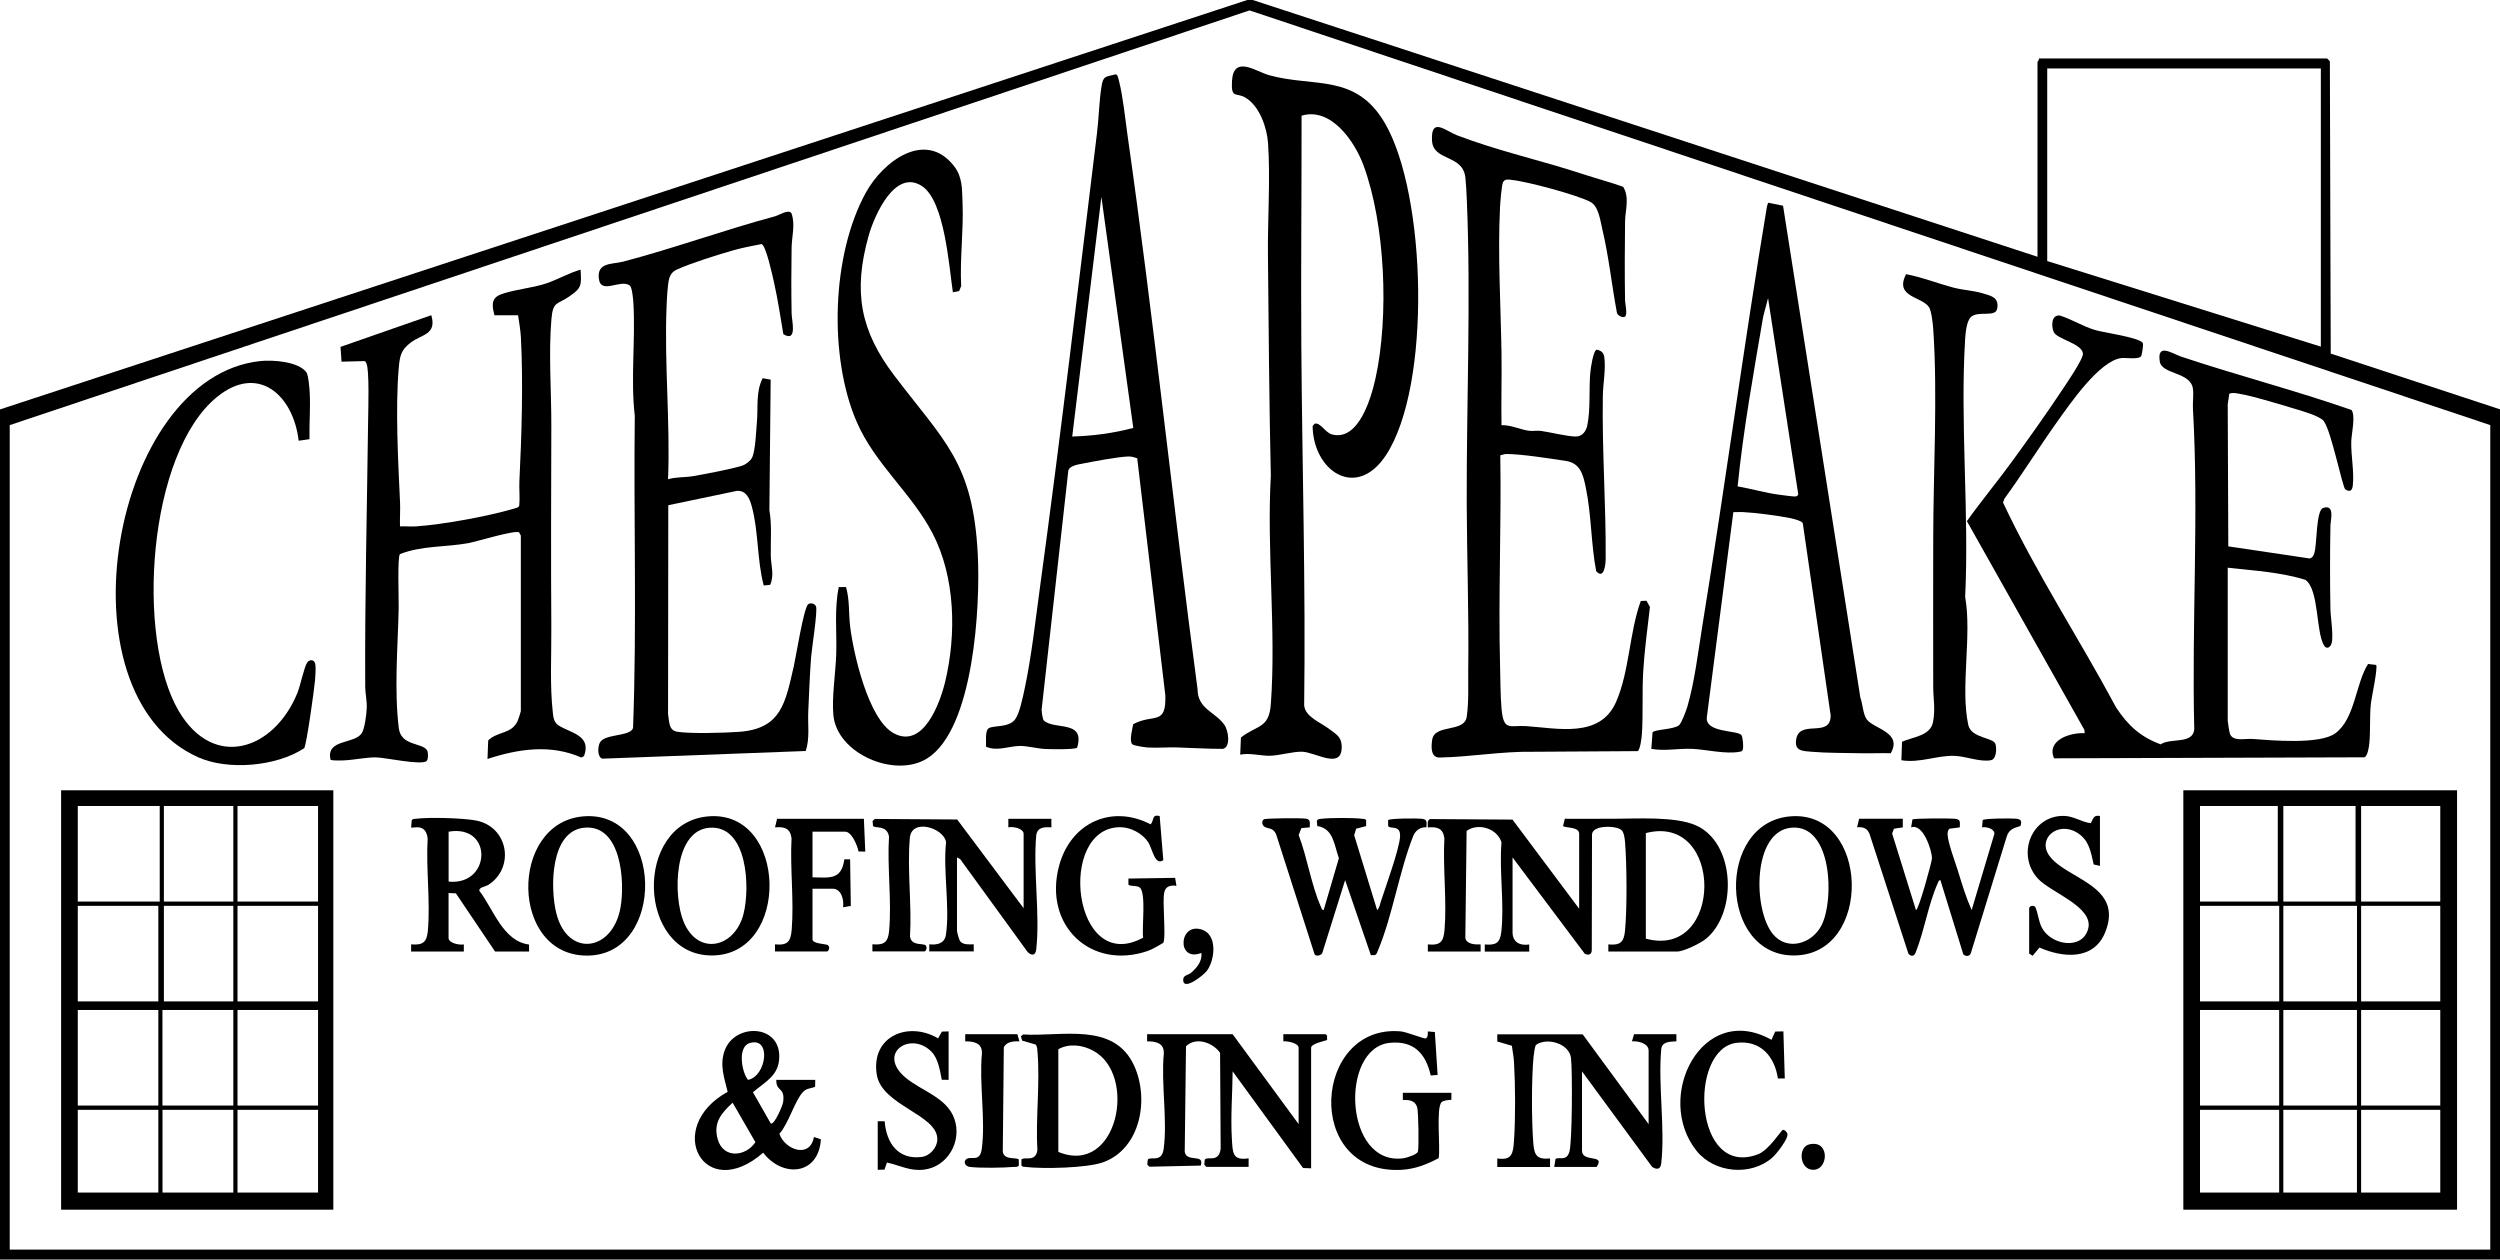 <svg width="260" height="131" viewBox="0 0 260 131" fill="none" xmlns="http://www.w3.org/2000/svg">
<g clip-path="url(#clip0_10186_1637)">
<path d="M130.289 0L211.9 26.704V6.454C211.9 6.404 212.093 6.231 212.044 6.083H242.017C242.017 6.083 242.269 6.311 242.306 6.379L242.396 36.774L260.006 42.572V130.994H0V42.579L129.711 0H130.289ZM258.989 44.211L129.952 1.082L1.011 44.211V129.962H258.989V44.211ZM241.367 7.121H212.911V27.149L241.367 36.051V7.121Z" fill="black"/>
<path d="M231.689 74.995C231.713 75.248 231.833 76.04 231.9 76.262C232.158 77.171 233.476 76.794 234.217 76.849C236.269 76.998 241.264 77.455 242.883 76.256C244.936 74.735 244.978 71.088 246.278 69.054L247.12 69.159C247.313 69.469 246.633 72.553 246.567 73.221C246.428 74.581 246.543 76.052 246.404 77.356C246.368 77.715 246.23 78.642 245.893 78.76L213.621 78.865C212.797 76.936 215.397 76.157 216.805 76.256L216.781 75.916L204.557 54.2C206.062 52.086 207.735 50.077 209.27 47.969C210.997 45.589 212.851 42.999 214.47 40.551C214.879 39.933 216.709 37.287 216.625 36.743C216.462 35.699 213.922 35.272 213.591 34.53C213.314 33.912 213.338 32.694 214.241 32.818C215.553 33.245 216.612 33.949 217.967 34.345C218.773 34.58 222.673 35.124 222.86 35.705C222.92 35.89 222.775 36.78 222.703 36.984C222.535 37.442 221.144 37.182 220.639 37.238C218.352 37.491 215.27 42.016 213.946 43.864C212.069 46.498 210.359 49.261 208.451 51.876L208.319 52.271C211.774 59.634 216.245 66.421 220.073 73.573C221.313 75.452 222.601 76.633 224.707 77.412C225.767 76.707 228.024 77.437 228.204 75.867C227.927 64.826 228.692 53.502 228.066 42.505C228.03 41.837 228.15 41.077 228.066 40.434C227.825 38.653 224.834 38.969 224.617 37.596C224.304 35.606 225.929 36.787 226.844 37.09C232.718 39.055 238.7 40.594 244.55 42.634C245.008 43.203 244.55 45.144 244.532 45.904C244.49 47.407 244.857 49.076 244.689 50.516C244.629 51.041 244.358 51.202 243.912 50.893C243.612 50.683 242.492 44.946 241.68 43.803C241.288 43.252 239.26 42.696 238.502 42.467C237.208 42.078 233.404 40.91 232.279 40.873C232.128 40.873 231.984 40.879 231.845 40.959L231.683 42.053L231.743 56.821L240.211 58.082C240.566 57.959 240.62 57.748 240.717 57.414C240.963 56.568 240.873 53.075 241.601 52.828C242.859 52.401 242.378 54.101 242.366 54.657C242.312 57.557 242.312 60.524 242.366 63.423C242.378 64.189 242.787 66.594 242.384 67.138C242.155 67.447 241.878 67.447 241.68 67.095C240.849 65.654 241.18 61.315 239.766 60.307C237.22 59.504 234.343 59.343 231.683 59.04V74.989L231.689 74.995Z" fill="black"/>
<path d="M135.363 12.036C135.375 20.016 135.284 28.003 135.338 35.983C135.423 48.426 135.796 60.889 135.633 73.363C135.742 74.575 137.373 75.137 138.275 75.842C138.913 76.336 139.485 76.596 139.533 77.523C139.672 80.187 136.807 78.203 135.405 78.178C134.418 78.16 133.112 78.568 132.088 78.599C131.15 78.624 129.988 78.277 128.983 78.481L129.055 76.701C130.764 75.366 131.98 75.792 132.167 73.221C132.732 65.568 131.727 57.198 132.167 49.471C131.992 41.886 131.944 34.221 131.866 26.636C131.824 22.841 132.131 18.631 131.878 14.904C131.769 13.266 130.999 11.059 129.555 10.169C128.574 9.563 128.014 10.348 128.128 8.407C128.291 5.675 130.662 7.455 131.986 7.82C136.687 9.124 140.978 7.585 144.029 12.808C148.35 20.214 148.904 40.156 144.119 47.369C141.038 52.018 136.566 48.977 136.512 44.303L136.723 44.069C137.294 43.877 137.818 44.983 138.504 45.175C141.291 45.935 142.603 41.392 143.06 39.315C144.463 32.911 144.077 23.329 141.796 17.172C140.863 14.656 138.39 11.102 135.35 12.036H135.363Z" fill="black"/>
<path d="M168.994 32.929C168.783 33.108 168.121 32.793 168.139 32.416C167.61 29.573 167.315 26.674 166.647 23.861C166.424 22.927 166.262 21.45 165.395 20.993C164.017 20.269 158.775 18.86 157.216 18.712C156.843 18.674 156.536 18.582 156.319 18.947C156.169 19.194 156.024 21.129 156 21.586C155.759 26.593 156.078 31.73 156.156 36.719C156.193 39.216 156.114 41.719 156.156 44.217C157.125 44.186 158.064 44.662 158.985 44.798C159.412 44.86 159.858 44.755 160.267 44.816C161.266 44.959 163.012 45.398 163.902 45.398C164.546 45.398 164.95 44.853 165.076 44.26C165.437 42.56 165.226 40.397 165.401 38.66C165.443 38.27 165.69 36.453 166.063 36.366C166.538 36.471 166.785 36.669 166.851 37.164C167.014 38.419 166.713 39.945 166.695 41.169C166.599 46.825 167.032 52.494 166.99 58.088C166.99 58.737 166.809 60.314 166.003 59.399C165.461 56.568 165.509 53.526 164.925 50.714C164.655 49.409 164.372 48.167 162.861 47.938C161.218 47.691 158.227 47.215 156.662 47.215C156.457 47.215 156.235 47.32 156.03 47.351C156.15 54.633 155.819 61.946 156.006 69.221C156.042 70.575 156.042 72.355 156.156 73.666C156.373 76.095 156.987 75.409 158.69 75.514C161.982 75.731 166.406 76.812 168.073 72.998C169.475 69.79 169.445 65.772 170.643 62.502L171.233 62.477L171.594 63.126C171.341 65.346 171.028 67.583 170.896 69.809C170.763 72.034 170.896 74.247 170.757 76.343C170.733 76.72 170.589 77.956 170.318 78.117L159.406 78.185C156.193 78.129 152.931 78.722 149.729 78.784C148.79 78.803 148.832 77.696 148.946 76.936C149.205 75.254 152.293 76.237 152.539 74.544C152.768 73.011 152.678 71.212 152.696 69.648C152.774 63.924 152.557 58.051 152.539 52.302C152.509 41.961 152.985 31.106 152.551 20.838C152.521 20.14 152.473 19.138 152.401 18.471C152.124 15.998 149.043 16.82 148.928 14.607C148.802 12.122 150.349 13.618 151.498 14.057C155.753 15.695 160.285 16.678 164.606 18.1C166.003 18.557 167.423 18.94 168.807 19.422C169.5 20.535 169.018 21.901 169.006 23.064C168.976 25.777 168.958 28.522 169.006 31.235C169.012 31.576 169.283 32.694 169.006 32.929H168.994Z" fill="black"/>
<path d="M51.422 32.787C51.194 31.891 51.025 31.062 52.012 30.648C53.204 30.154 55.37 29.962 56.797 29.48C58.019 29.066 59.162 28.392 60.378 28.04C60.498 29.746 60.456 29.974 59.156 30.865C57.952 31.693 57.513 31.31 57.35 33.164C57.038 36.749 57.35 40.712 57.338 44.285C57.32 51.258 57.29 58.243 57.338 65.216C57.362 68.146 57.164 71.292 57.507 74.241C57.561 74.729 57.663 75.156 58.079 75.434C59.294 76.237 61.551 76.435 60.739 78.636L60.456 78.784C57.272 77.375 53.89 77.882 50.7 78.933L50.772 77.004C51.759 76.033 53.204 76.373 53.842 74.964C53.896 74.84 54.167 74.018 54.167 73.963V55.715C54.167 55.659 54.016 55.474 53.998 55.368C53.559 55.096 49.544 56.333 48.708 56.487C46.355 56.914 43.833 56.734 41.588 57.631C41.317 57.983 41.486 62.415 41.462 63.287C41.371 67.355 40.986 71.669 41.474 75.724C41.702 77.61 43.929 77.214 44.417 78.036C44.549 78.265 44.555 79.013 44.35 79.161C43.737 79.606 40.041 78.772 39.066 78.766C38.091 78.76 36.773 79.038 35.75 79.081C35.533 79.093 34.39 79.13 34.372 78.988C33.89 76.837 36.869 77.418 37.622 76.25C37.935 75.761 38.115 74.284 38.139 73.666C38.175 72.856 37.989 72.139 37.983 71.441C37.935 62.205 38.169 52.927 38.284 43.698C38.296 42.659 38.434 38.412 38.103 37.788C38.049 37.689 38.031 37.578 37.899 37.553L35.521 37.615L35.413 36.076L44.856 32.781C45.446 34.821 43.863 34.753 42.707 35.631C41.726 36.379 41.582 36.984 41.474 38.221C41.106 42.418 41.407 48.031 41.606 52.29C41.642 53.106 41.57 53.934 41.6 54.744C42.148 54.719 42.707 54.781 43.261 54.744C46.024 54.559 50.79 53.693 53.45 52.896C53.649 52.834 53.926 52.815 54.004 52.574C54.082 51.74 53.98 50.899 54.016 50.065C54.251 45.342 54.419 39.797 54.173 35.081C54.137 34.363 53.986 33.504 53.878 32.787H51.422Z" fill="black"/>
<path d="M117.758 77.406C117.415 77.06 117.77 75.792 117.855 75.316C119.973 74.173 121.297 75.533 121.195 72.318L118.27 47.654C117.981 47.567 117.674 47.462 117.367 47.474C116.23 47.505 113.569 48.025 112.342 48.26C111.956 48.334 111.228 48.495 111.108 48.921L108.327 73.82C108.339 74.061 108.424 74.809 108.568 74.939C109.663 75.953 112.895 74.84 112.023 77.752C111.872 77.974 109.164 77.919 108.682 77.894C107.9 77.857 106.841 77.573 106.088 77.579C104.945 77.579 103.705 78.178 102.544 77.653C102.586 77.196 102.405 75.984 102.838 75.731C103.38 75.415 104.891 75.7 105.565 74.822C106.034 74.21 106.377 72.491 106.552 71.682C107.28 68.294 107.689 64.48 108.165 61.025C110.307 45.336 112.167 29.567 114.087 13.847C114.28 12.27 114.31 10.527 114.556 8.988C114.737 7.857 114.972 8.011 116.043 7.727C116.266 7.783 116.32 8.215 116.374 8.419C116.789 10.008 117.018 12.345 117.259 14.038C119.991 33.207 121.983 52.494 124.547 71.682C124.559 73.74 126.347 74.012 127.322 75.36C127.761 75.959 128.026 77.715 127.171 77.882C125.582 77.882 124 77.783 122.411 77.733C121.375 77.702 120.364 77.801 119.371 77.74C119.076 77.721 117.903 77.554 117.752 77.4L117.758 77.406ZM117.861 44.501L114.544 20.473L111.511 45.398C113.66 45.336 115.79 45.057 117.867 44.501H117.861Z" fill="black"/>
<path d="M82.297 22.142C82.743 23.298 82.345 24.603 82.327 25.734C82.291 28.003 82.285 30.302 82.327 32.571C82.339 33.368 82.959 35.649 81.467 34.753C81.172 32.966 80.895 31.168 80.504 29.4C80.359 28.757 79.673 25.536 79.204 25.382C78.235 25.567 77.212 25.765 76.267 26.031C74.702 26.476 71.843 27.372 70.411 28.027C69.971 28.225 69.737 28.509 69.598 28.973C69.424 29.56 69.357 31.112 69.327 31.81C69.075 37.806 69.713 43.84 69.478 49.842C70.314 49.589 71.283 49.663 72.114 49.514C73.474 49.267 75.882 48.828 77.139 48.445C77.531 48.328 78.006 47.975 78.205 47.611C78.566 46.931 78.644 44.742 78.722 43.84C78.855 42.344 78.59 40.755 79.318 39.333L80.149 39.482L80.016 53.044C80.287 54.602 80.137 56.209 80.161 57.792C80.173 58.768 80.558 59.813 80.094 60.827L79.426 60.889C78.728 58.255 78.897 55.3 78.193 52.692C77.97 51.876 77.633 50.998 76.652 51.047L69.502 52.543L69.478 74.259C69.616 75.02 69.514 75.953 70.429 76.101C71.783 76.324 75.454 76.219 76.917 76.108C81.286 75.768 81.677 73.054 82.556 69.289C82.785 68.3 83.591 63.133 84.067 62.83C84.338 62.657 84.729 62.774 84.861 63.058C85.06 63.466 84.422 67.472 84.356 68.325C84.217 70.186 84.145 72.102 84.061 73.956C83.994 75.347 84.241 76.763 83.796 78.104L62.647 78.902C62.093 78.735 62.165 77.628 62.394 77.22C62.906 76.287 65.578 76.615 65.837 75.712C66.24 64.919 65.891 54.064 66.017 43.246C65.572 39.408 66.101 35.371 65.873 31.526C65.849 31.106 65.74 29.869 65.493 29.69C64.525 28.985 62.484 30.692 62.28 28.973C62.075 27.255 63.67 27.508 64.826 27.205C70.146 25.808 75.286 23.923 80.606 22.495C81.021 22.384 81.966 21.741 82.297 22.155V22.142Z" fill="black"/>
<path d="M99.101 30.401C98.698 27.743 98.258 20.949 95.905 19.367C93.094 17.488 90.946 22.39 90.35 24.479C88.695 30.321 89.465 34.407 93.028 39.086C98.228 45.935 101.189 48.087 101.689 57.637C101.966 62.904 101.31 75.867 96.393 78.895C93.058 80.954 87.058 78.389 86.673 74.395C86.492 72.559 86.907 69.938 86.968 68.022C87.04 65.698 86.757 63.343 87.232 61.055H87.985C88.376 62.385 88.249 63.8 88.418 65.179C88.767 68.022 90.32 74.828 92.944 76.256C96.001 77.919 97.747 73.177 98.294 70.915C99.48 65.982 99.36 60.035 96.994 55.48C94.81 51.27 91.006 48.291 89.092 43.864C86.173 37.108 86.48 26.5 90.055 20.022C91.861 16.752 96.266 13.457 99.227 17.284C100.118 18.433 100.046 19.682 100.106 21.129C100.22 24.003 99.817 26.871 99.962 29.746L99.751 30.271L99.101 30.395V30.401Z" fill="black"/>
<path d="M255.534 82.19V125.807H227.067V82.19H255.534ZM236.889 83.822H228.8V93.762H236.889V83.822ZM244.978 83.822H237.467V93.762H244.978V83.822ZM245.556 83.822V93.762H253.789V83.822H245.556ZM237.039 94.207H228.8V104.147H237.039V94.207ZM237.467 94.207V104.147H245.128V94.207H237.467ZM253.789 94.207H245.556V104.147H253.789V94.207ZM237.033 105.037H228.8V114.977H237.033V105.037ZM245.122 105.037H237.467V114.977H245.122V105.037ZM253.789 105.037H245.556V114.977H253.789V105.037ZM228.8 115.422V124.027H237.033V115.422H228.8ZM237.467 115.422V124.027H245.122V115.422H237.467ZM245.556 115.422V124.027H253.789V115.422H245.556Z" fill="black"/>
<path d="M34.667 82.19V125.807H6.356V82.19H34.667ZM8.089 83.822V93.762H16.611V83.822H8.089ZM17.044 83.822V93.762H24.267V83.822H17.044ZM33.078 83.822H24.7V93.762H33.078V83.822ZM8.089 94.207V104.147H16.467V94.207H8.089ZM17.044 94.207V104.147H24.267V94.207H17.044ZM33.078 94.207H24.7V104.147H33.078V94.207ZM8.089 105.037V114.977H16.467V105.037H8.089ZM16.894 105.037V114.977H24.267V105.037H16.894ZM33.078 105.037H24.7V114.977H33.078V105.037ZM16.467 115.422H8.089V124.027H16.467V115.422ZM16.9 115.422V124.027H24.267V115.422H16.9ZM33.078 115.422H24.7V124.027H33.078V115.422Z" fill="black"/>
<path d="M185.437 21.394L193.477 72.553C193.724 73.196 193.748 74.29 194.151 74.828C194.904 75.817 197.877 76.157 196.637 78.339C195.632 78.302 194.627 78.364 193.622 78.339C191.955 78.296 190.095 78.327 188.428 78.185C187.555 78.11 186.7 78.129 186.779 77.097C186.965 74.612 190.39 76.905 190.39 74.401L187.489 54.41C187.405 54.181 186.49 53.947 186.225 53.891C184.895 53.625 182.56 53.316 181.212 53.254C180.899 53.242 180.58 53.273 180.267 53.261L177.516 74.556C177.269 76.225 180.652 75.922 181.097 76.441C181.26 76.627 181.338 77.684 181.254 77.944C181.206 78.135 181.079 78.154 180.911 78.185C179.472 78.457 177.468 77.95 176.006 77.882C174.543 77.814 173.165 78.141 171.738 77.882L171.865 76.163C172.118 75.842 174.031 75.885 174.615 75.428C174.88 75.217 175.362 73.895 175.482 73.499C176.228 71.002 176.625 67.657 177.053 65.024C179.412 50.528 181.35 35.952 183.763 21.469L183.884 21.085L185.425 21.394H185.437ZM180.706 50.584C182.181 50.831 183.637 51.282 185.124 51.462C185.461 51.505 186.466 51.647 186.7 51.635C186.857 51.622 186.965 51.567 187.019 51.412L183.878 31.007L183.372 32.929C182.373 38.789 181.308 44.662 180.712 50.578L180.706 50.584Z" fill="black"/>
<path d="M32.193 45.676L31.062 45.836C30.514 41.138 26.897 37.806 22.612 41.25C15.359 47.073 14.089 66.365 18.609 73.981C22.238 80.101 28.504 78.024 30.935 72.052C31.224 71.342 31.645 69.345 31.934 68.925C32.187 68.547 32.699 68.56 32.789 69.061C32.861 69.456 32.801 70.235 32.771 70.674C32.711 71.484 31.874 77.548 31.633 77.814C28.75 79.718 23.719 80.15 20.601 78.753C5.814 72.133 11.604 39.16 27.095 37.547C28.371 37.417 30.995 37.59 31.856 38.703C32.073 38.981 32.187 40.372 32.211 40.86C32.295 42.424 32.151 44.093 32.187 45.669L32.193 45.676Z" fill="black"/>
<path d="M197.744 79.075L197.811 77.14C198.882 76.652 200.754 76.546 201.031 75.106C201.295 73.752 201.061 72.701 201.055 71.441C201.037 66.335 201.055 61.235 201.055 56.16C201.055 49.119 201.53 41.114 201.055 34.197C201.019 33.671 200.874 32.367 200.627 31.965C199.929 30.821 196.974 30.945 198.232 28.516C199.923 28.831 201.53 29.486 203.191 29.919C204.184 30.178 205.219 30.209 206.225 30.512C207.121 30.784 207.916 30.933 207.705 32.107C207.537 33.053 205.683 32.262 204.955 32.991C204.533 33.411 204.413 34.611 204.377 35.217C203.835 43.957 204.804 53.285 204.377 62.082C205.093 66.106 203.859 71.527 204.702 75.397C205.009 76.8 207.326 76.676 207.531 77.387C207.663 77.832 207.639 78.957 207.055 79.062C205.93 79.273 204.485 78.661 203.306 78.611C201.512 78.531 199.622 79.39 197.738 79.062L197.744 79.075Z" fill="black"/>
<path d="M164.233 94.504V86.715C164.233 85.936 162.717 86.128 162.56 85.905L162.741 85.151C164.035 85.17 165.329 85.151 166.623 85.151C167.038 85.151 167.345 85.151 167.76 85.151C170.186 85.151 174.182 84.879 176.361 85.831C180.453 87.612 180.73 94.875 177.444 97.62C176.872 98.096 175.103 98.961 174.417 98.961H167.267V98.219C168.464 98.324 168.88 98.034 169 96.81C169.223 94.516 169.193 89.93 169.006 87.612C168.976 87.228 168.916 86.629 168.651 86.344C168.206 85.874 165.684 85.739 165.569 86.758L165.545 98.751C165.563 99.258 165.232 99.394 164.817 99.19L157.306 89.175V96.964C157.306 98.009 158.119 98.38 159.039 98.225V98.967H154.417V98.225C155.525 98.312 155.994 98.108 156.132 96.946C156.475 94.046 155.904 90.573 156.156 87.612C155.723 86.159 153.731 85.534 152.527 86.418L152.395 97.552C152.521 98.207 153.436 98.25 153.984 98.219V98.961H148.495V98.219C149.813 98.343 150.126 97.947 150.234 96.668C150.481 93.638 150.048 90.251 150.216 87.179C150.072 86.122 149.446 85.967 148.495 86.054C148.495 85.763 148.399 85.3 148.73 85.182L157.3 85.238L164.233 94.51V94.504ZM171.167 97.62C179.256 99.82 179.31 84.521 171.167 86.641V97.62Z" fill="black"/>
<path d="M106.456 94.504V86.715C106.456 86.147 105.3 85.924 104.867 86.048V85.157H109.344V86.048C108.616 86.004 107.9 85.998 107.768 86.87C107.437 90.616 108.177 95.079 107.768 98.738C107.695 99.356 107.334 99.437 106.889 99.029L99.859 89.349L99.528 89.163V96.803C99.528 96.958 99.745 97.78 99.883 97.922C100.22 98.281 100.816 98.219 101.268 98.207V98.948H96.645V98.207C97.422 98.299 98.234 98.139 98.373 97.236C98.806 94.411 98.066 90.535 98.391 87.593C98.198 86.128 94.81 85.034 94.623 87.148C94.334 90.387 94.84 94.09 94.641 97.385C94.786 98.46 96.068 98.028 96.296 98.349C96.459 98.578 96.284 98.948 96.146 98.948H90.729V98.207C91.921 98.306 92.36 98.021 92.469 96.803C92.751 93.707 92.258 90.158 92.457 87.012C92.264 85.769 90.988 86.184 90.795 85.899L90.747 85.386L90.976 85.17L99.546 85.225L106.486 94.492L106.456 94.504Z" fill="black"/>
<path d="M128.194 107.559L135.056 116.906V108.969C135.056 108.481 133.858 108.246 133.467 108.301V107.559H137.872L138.017 107.708V108.159C137.704 108.283 136.356 108.536 136.356 108.969V121.505L135.519 121.474L128.194 111.417C128.176 113.741 127.972 116.146 128.116 118.47C128.206 119.904 128.17 120.72 129.856 120.467V121.357H125.45L125.245 121.116L125.294 120.603C125.57 120.207 126.744 120.973 126.949 119.49L126.888 109.494C126.13 108.413 124.373 107.801 123.344 108.814L123.211 119.799C123.428 120.949 125.294 119.923 124.878 121.221L119.546 121.338L119.317 121.122L119.365 120.609C119.642 120.213 120.816 120.98 121.02 119.49C121.43 116.498 120.738 112.641 121.038 109.556C121.075 108.462 120.19 108.295 119.299 108.301V107.559H128.182H128.194Z" fill="black"/>
<path d="M171.456 116.906V109.266C171.456 108.487 170.33 108.246 169.722 108.301L169.939 107.559H174.344V108.301C173.7 108.338 172.834 108.301 172.768 109.13C172.431 112.869 173.183 117.345 172.768 120.998C172.695 121.641 172.286 121.666 171.823 121.357L164.528 111.423V119.657C164.528 120.961 167.014 119.96 166.045 121.363H161.639L161.772 120.535C162.151 120.269 162.897 120.831 163.216 119.793C163.517 118.822 163.541 111.237 163.379 110.007C163.18 108.524 160.893 107.856 159.744 108.666C159.623 108.82 159.515 109.63 159.491 109.89C159.268 112.171 159.28 116.622 159.467 118.927C159.569 120.207 159.894 120.603 161.206 120.479V121.369H155.717V120.479C157.246 120.708 157.366 119.972 157.456 118.631C157.619 116.294 157.595 112.808 157.456 110.459C157.426 109.89 157.3 109.321 157.234 108.759L155.717 108.314V107.572H164.6L171.462 116.918L171.456 116.906Z" fill="black"/>
<path d="M136.211 86.048L135.344 86.122L135.062 86.845C135.946 89.144 136.38 92.081 137.367 94.288C137.433 94.436 137.457 94.634 137.662 94.652L139.244 89.25C138.751 87.896 138.691 86.159 137 85.912L136.951 85.398C137.03 85.157 137.24 85.176 137.439 85.151C138.33 85.046 140.755 85.04 141.64 85.151C141.79 85.17 141.977 85.151 142.079 85.293V85.912L141.044 86.184L140.833 86.857L143.223 94.652C143.469 94.417 143.518 94.046 143.62 93.725C144.095 92.266 145.54 88.285 145.606 87.006C145.672 85.726 144.631 86.282 144.366 85.912V85.293C144.499 85.102 147.412 85.096 147.851 85.151C148.459 85.225 148.375 85.466 148.344 86.041C147.719 85.998 147.225 86.35 146.978 86.938C145.516 90.622 144.836 95.178 143.337 98.775C143.253 98.979 143.211 99.202 143.006 99.332H142.567L139.894 91.531L137.511 99.134C137.391 99.369 136.873 99.499 136.717 99.245L132.708 86.74C132.347 86.048 132.004 86.245 131.547 86.004C131.228 85.837 131.18 85.398 131.438 85.213C131.619 85.083 135.447 85.065 135.85 85.145C136.331 85.238 136.211 85.615 136.211 86.035V86.048Z" fill="black"/>
<path d="M197.889 85.157V86.048L196.974 86.184L196.781 86.684L199.261 94.652C199.538 94.652 200.94 89.559 200.928 89.243C200.904 88.39 199.995 85.603 198.756 86.048L198.894 85.225C199.075 85.096 202.842 85.096 203.318 85.151C203.931 85.225 203.829 85.466 203.817 86.048L202.758 86.184C202.559 86.313 202.541 86.604 202.553 86.82C202.595 87.686 203.348 89.664 203.637 90.61C204.052 91.963 204.473 93.354 205.051 94.646L207.422 86.697C207.392 86.165 206.574 85.967 206.134 86.041L206.2 85.293C206.327 85.102 209.24 85.096 209.685 85.145C210.197 85.207 210.299 85.392 210.125 85.905C209.402 86.122 208.903 86.258 208.674 87.086L204.961 99.146C204.834 99.486 204.413 99.486 204.184 99.251L201.801 91.531C201.596 91.549 201.572 91.747 201.506 91.895C200.549 94.04 200.116 96.841 199.231 99.054C199.081 99.462 198.762 99.523 198.473 99.177L194.464 86.826C194.26 86.159 193.79 85.973 193.134 86.035L193.351 85.145H197.901L197.889 85.157Z" fill="black"/>
<path d="M80.745 112.307H84.789L84.771 113.03C84.356 113.203 83.928 113.166 83.573 113.506C82.688 114.353 82.002 116.9 81.057 117.907C81.581 119.546 84.229 120.559 84.65 118.247L85.373 118.495C85.132 122.235 81.388 122.519 79.372 119.879C73.209 125.251 68.96 117.265 75.677 113.549C75.322 112.078 74.816 110.749 75.37 109.241C76.399 106.434 81.051 106.478 81.045 109.865C81.045 111.868 79.583 112.492 78.307 113.593L80.161 116.844C80.534 117.023 81.4 114.984 81.449 114.6C81.659 112.993 80.696 113.586 80.738 112.313L80.745 112.307ZM77.958 108.481C76.694 108.87 77.121 111.472 77.789 112.307C79.715 111.948 80.269 107.77 77.958 108.481ZM76.195 114.681C75.021 115.762 74.148 116.758 74.648 118.495C75.237 120.547 77.573 120.287 78.56 118.785L76.195 114.681Z" fill="black"/>
<path d="M107.719 108.635L106.311 108.227L106.167 107.782L106.407 107.584C110.398 107.831 115.838 106.237 117.945 110.817C119.558 114.334 118.607 119.471 114.731 120.875C113.07 121.48 108.466 121.579 106.666 121.363C106.516 121.344 106.329 121.363 106.227 121.221V120.603C106.486 120.226 107.683 120.936 107.888 119.638C107.695 116.331 108.177 112.665 107.9 109.402C107.876 109.13 107.882 108.858 107.713 108.629L107.719 108.635ZM110.067 109.117V119.799C116.242 122.352 118.348 111.751 113.678 109.266C112.546 108.66 111.192 108.499 110.067 109.117Z" fill="black"/>
<path d="M42.756 98.955V98.213C43.947 98.312 44.387 98.028 44.495 96.81C44.772 93.762 44.29 90.27 44.477 87.173C44.248 85.516 42.912 86.208 42.756 86.048L42.822 85.3C42.924 85.145 43.105 85.17 43.255 85.151C44.651 84.978 48.064 85.071 49.46 85.324C52.843 85.936 53.595 90.195 50.802 92.019C50.526 92.198 49.815 92.272 49.845 92.631C51.332 94.578 52.313 97.885 55.015 98.231L55.027 98.961H51.488L47.414 92.909L46.65 92.878V97.552C46.65 98.096 47.823 98.312 48.238 98.219V98.961H42.749L42.756 98.955ZM46.656 91.685C51.073 92.13 51.32 85.695 46.656 86.493V91.685Z" fill="black"/>
<path d="M60.637 84.904C69.02 84.168 69.297 99.251 61.154 99.381C53.011 99.511 52.909 85.584 60.637 84.904ZM60.781 86.079C57.218 86.4 57.206 92.347 57.85 94.949C58.999 99.616 63.712 98.992 64.531 94.393C65.012 91.698 64.621 85.732 60.781 86.079Z" fill="black"/>
<path d="M186.159 84.904C194.482 84.162 194.837 99.363 186.55 99.369C178.774 99.369 178.449 85.59 186.159 84.904ZM186.303 86.079C182.223 86.449 182.301 94.652 184.395 97.162C185.864 98.924 188.416 98.176 189.421 96.266C190.793 93.657 190.564 85.689 186.303 86.079Z" fill="black"/>
<path d="M73.637 84.904C81.936 84.168 82.255 99.363 74.028 99.369C66.246 99.369 65.879 85.596 73.637 84.904ZM73.787 86.085C70.025 86.363 69.995 93.237 71.103 95.882C72.595 99.449 76.411 98.59 77.32 95.067C78.03 92.334 77.759 85.794 73.787 86.085Z" fill="black"/>
<path d="M120.605 84.867L120.984 89.46C120.075 90.078 119.859 88.224 119.377 87.537C118.757 86.647 117.578 86.029 116.5 86.029C109.862 86.035 111.559 101.539 118.89 97.514C118.727 96.544 119.239 92.785 118.511 92.285C118.174 92.05 117.512 92.217 117.355 91.988V91.37L122.212 91.296L122.35 92.124C121.743 92.05 121.231 92.136 121.081 92.823C120.864 93.849 121.297 97.527 120.978 98.058C120.473 98.343 119.889 98.72 119.347 98.905C113.443 100.92 108.484 96.241 110.145 90.047C111.343 85.572 115.604 83.618 119.666 85.732C120.057 85.287 119.756 84.675 120.605 84.861V84.867Z" fill="black"/>
<path d="M150.944 113.642V114.378C150.65 114.409 150.162 114.421 149.939 114.613C149.319 115.144 149.825 119.434 149.62 120.448C148.363 121.116 147.123 121.598 145.678 121.666C135.519 122.129 136.572 106.447 145.678 107.263C146.268 107.318 148.104 108.048 148.254 107.998C148.531 107.912 148.483 107.504 148.495 107.269L149.223 107.331L149.512 111.794L148.796 111.849C148.272 109.507 146.972 108.202 144.523 108.456C139.317 108.994 139.768 121.295 145.955 120.46C146.274 120.417 147.363 120.071 147.46 119.78C147.58 119.41 147.52 115.589 147.388 115.157C147.165 114.433 146.557 114.39 145.895 114.39V113.648H150.95L150.944 113.642Z" fill="black"/>
<path d="M211.033 94.43C211.1 94.189 211.533 94.108 211.683 94.356C211.978 95.048 212.002 95.796 212.357 96.482C213.302 98.306 216.576 98.856 217.172 96.587C217.768 94.319 213.278 92.816 211.96 91.395C209.643 88.891 211.286 84.743 214.705 84.855C215.668 84.885 216.504 85.497 217.437 85.615C217.72 85.145 217.702 84.737 218.394 84.861V90.053L217.744 89.905C217.437 88.57 217.275 87.383 216.041 86.61C214.031 85.349 211.84 87.21 213.134 89.002C214.885 91.438 220.886 92.062 218.954 96.927C217.762 99.925 214.524 99.61 212.105 98.547L211.394 99.4L211.033 99.171V94.424V94.43Z" fill="black"/>
<path d="M91.289 116.609H92.005C92.18 118.915 93.431 120.627 95.845 120.324C96.718 120.213 97.482 119.354 97.482 118.464C97.482 115.905 91.686 114.977 91.181 111.751C90.555 107.733 94.497 106.169 97.56 107.992L97.957 107.287L98.656 107.263V112.307L97.945 112.295C97.753 111.324 97.572 110.063 96.844 109.346C94.671 107.201 91.162 109.544 94.184 112.078C95.815 113.45 98.487 114.143 99.257 116.362C100.076 118.723 98.535 121.344 96.104 121.641C94.629 121.82 93.612 121.202 92.24 120.905L91.987 121.641L91.283 121.66V116.615L91.289 116.609Z" fill="black"/>
<path d="M89.844 85.157L89.989 88.57L89.285 88.551C89.176 87.951 88.581 86.493 87.894 86.493H84.5V91.24C86.263 91.271 87.515 91.543 87.81 89.373H88.412L88.484 94.213L87.678 94.356C87.792 93.608 87.515 92.427 86.594 92.427H84.5V97.694C84.5 98.163 85.914 98.163 86.089 98.287C86.39 98.491 86.155 98.955 86.017 98.955H80.6V98.213C81.918 98.337 82.231 97.941 82.339 96.661C82.586 93.632 82.153 90.245 82.321 87.173C82.177 86.116 81.551 85.961 80.6 86.048L80.817 85.157H89.844Z" fill="black"/>
<path d="M184.618 107.281L185.473 107.263L185.617 112.159H184.901C184.552 109.822 183.065 108.171 180.634 108.45C175.542 109.025 176.114 122.605 182.831 120.046C183.98 119.607 185.244 117.543 185.419 117.506C185.593 117.469 185.846 117.741 185.888 117.901C186.026 118.408 184.744 120.022 184.323 120.392C182.102 122.34 178.317 122.006 176.463 119.712C171.955 114.137 176.999 104.079 184.233 108.141L184.624 107.281H184.618Z" fill="black"/>
<path d="M105.806 107.559L106.022 108.301C105.456 108.27 104.65 108.326 104.397 108.932L104.289 119.793C104.463 120.72 105.751 120.306 105.956 120.603V121.221C105.836 121.4 105.559 121.351 105.372 121.363C104.283 121.456 101.942 121.487 100.882 121.363C100.335 121.301 100.16 120.782 100.521 120.535C101.015 120.195 101.9 120.93 102.104 119.49C102.519 116.51 101.815 112.635 102.122 109.556C102.158 108.462 101.274 108.295 100.383 108.301V107.559H105.8H105.806Z" fill="black"/>
<path d="M124.944 99.103C122.326 100.135 122.579 95.814 125.053 96.698C126.612 97.255 126.371 99.795 125.522 100.958C125.185 101.421 123.145 103.022 123.055 101.996C122.994 101.384 123.572 101.434 123.861 101.18C124.469 100.648 125.047 99.981 124.944 99.103Z" fill="black"/>
<path d="M188.169 119.014C190.444 118.482 190.155 122.018 188.313 121.629C187.128 121.375 187.031 119.28 188.169 119.014Z" fill="black"/>
</g>
<defs>
<clipPath id="clip0_10186_1637">
<rect width="260" height="131" fill="white"/>
</clipPath>
</defs>
</svg>
